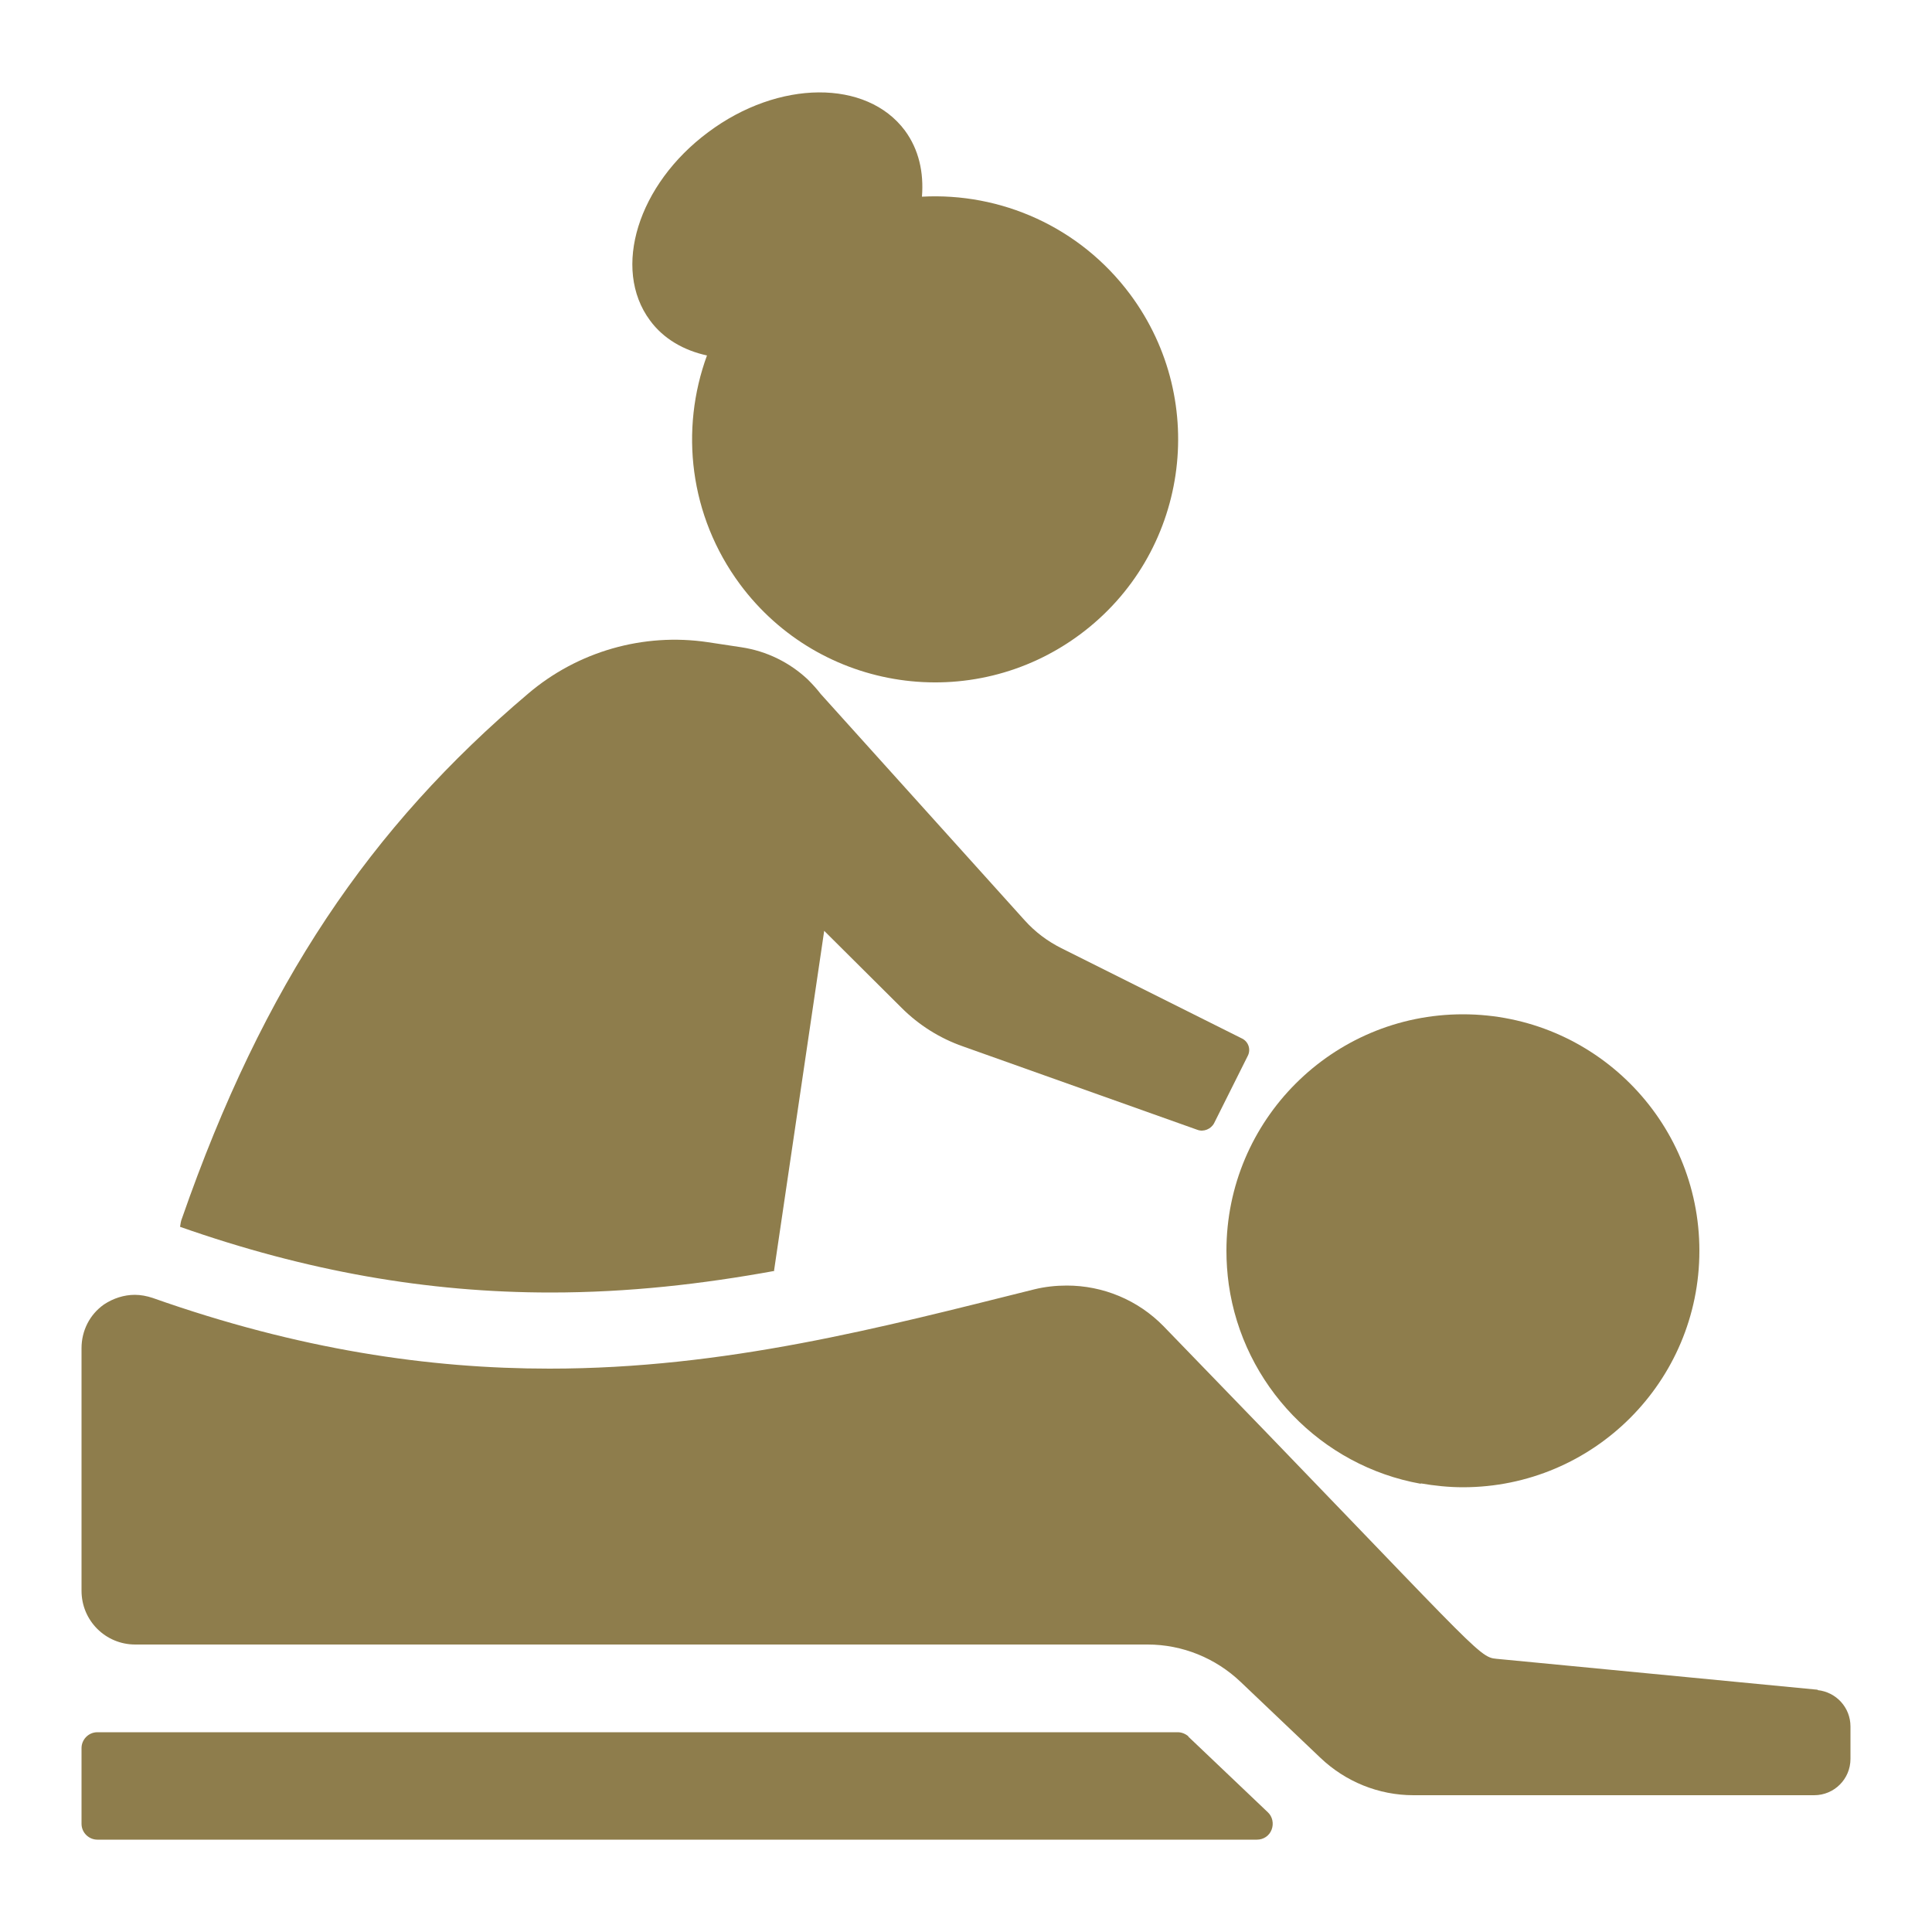 <?xml version="1.0" encoding="UTF-8"?>
<svg id="Layer_1" data-name="Layer 1" xmlns="http://www.w3.org/2000/svg" version="1.1" viewBox="0 0 50 50">
  <defs>
    <style>
      .cls-1 {
        fill: #8e7d4c;
        stroke-width: 0px;
      }
    </style>
  </defs>
  <path class="cls-1" d="M18.3,9.19c-.71,1.93-.46,4.16.85,5.93,2.07,2.79,6.01,3.37,8.8,1.3,2.79-2.07,3.37-6.01,1.3-8.8-1.31-1.76-3.36-2.64-5.39-2.53.05-.63-.08-1.22-.44-1.71-.99-1.33-3.27-1.32-5.09.04-1.82,1.35-2.5,3.53-1.51,4.87.35.48.88.78,1.48.91Z"/>
  <path class="cls-1" d="M20.03,32.9l1.3-8.81,2,1.99c.45.45.99.79,1.59,1l6.07,2.16c.16.06.35-.02.43-.17l.87-1.74c.09-.17.02-.38-.16-.46l-4.66-2.33c-.36-.18-.68-.42-.95-.72l-5.28-5.86c-.1-.13-.21-.25-.32-.36l-.02-.02h0c-.46-.43-1.05-.73-1.72-.83l-.86-.13c-1.67-.25-3.37.24-4.65,1.33-4.09,3.46-6.85,7.52-8.96,13.58-.03.07-.04.15-.05.22,3.27,1.15,6.4,1.7,9.59,1.7,2.03,0,3.93-.22,5.8-.56Z"/>
  <path class="cls-1" d="M30.76,44.94s0,0,0,0c-.08-.07-.18-.11-.28-.11H2.52c-.23,0-.41.19-.41.41v1.96c0,.23.19.41.41.41h30.01c.17,0,.32-.1.38-.26.06-.16.02-.34-.1-.45h0l-2.06-1.96Z"/>
  <path class="cls-1" d="M47.04,43.73c-8.61-.83-8.1-.78-8.31-.8-.49-.04-.51-.25-8.61-8.6-.67-.69-1.58-1.06-2.51-1.06-.28,0-.57.03-.85.1-3.97.99-7.98,2.05-12.54,2.05-3.11,0-6.48-.49-10.27-1.83-.15-.05-.31-.08-.46-.08-.28,0-.56.09-.8.25-.37.26-.58.68-.58,1.13v6.28c0,.77.62,1.39,1.39,1.39h26.2c.9,0,1.76.35,2.41.97l2.06,1.96c.65.62,1.51.97,2.41.97h10.37c.52,0,.94-.42.94-.94v-.84c0-.49-.37-.89-.85-.94Z"/>
  <path class="cls-1" d="M36.77,38.39c.35.06.72.1,1.09.1,3.38,0,6.12-2.74,6.12-6.12s-2.74-6.12-6.12-6.12-6.12,2.74-6.12,6.12c0,.29.02.58.06.87.37,2.61,2.39,4.7,4.97,5.16Z"/>
</svg>